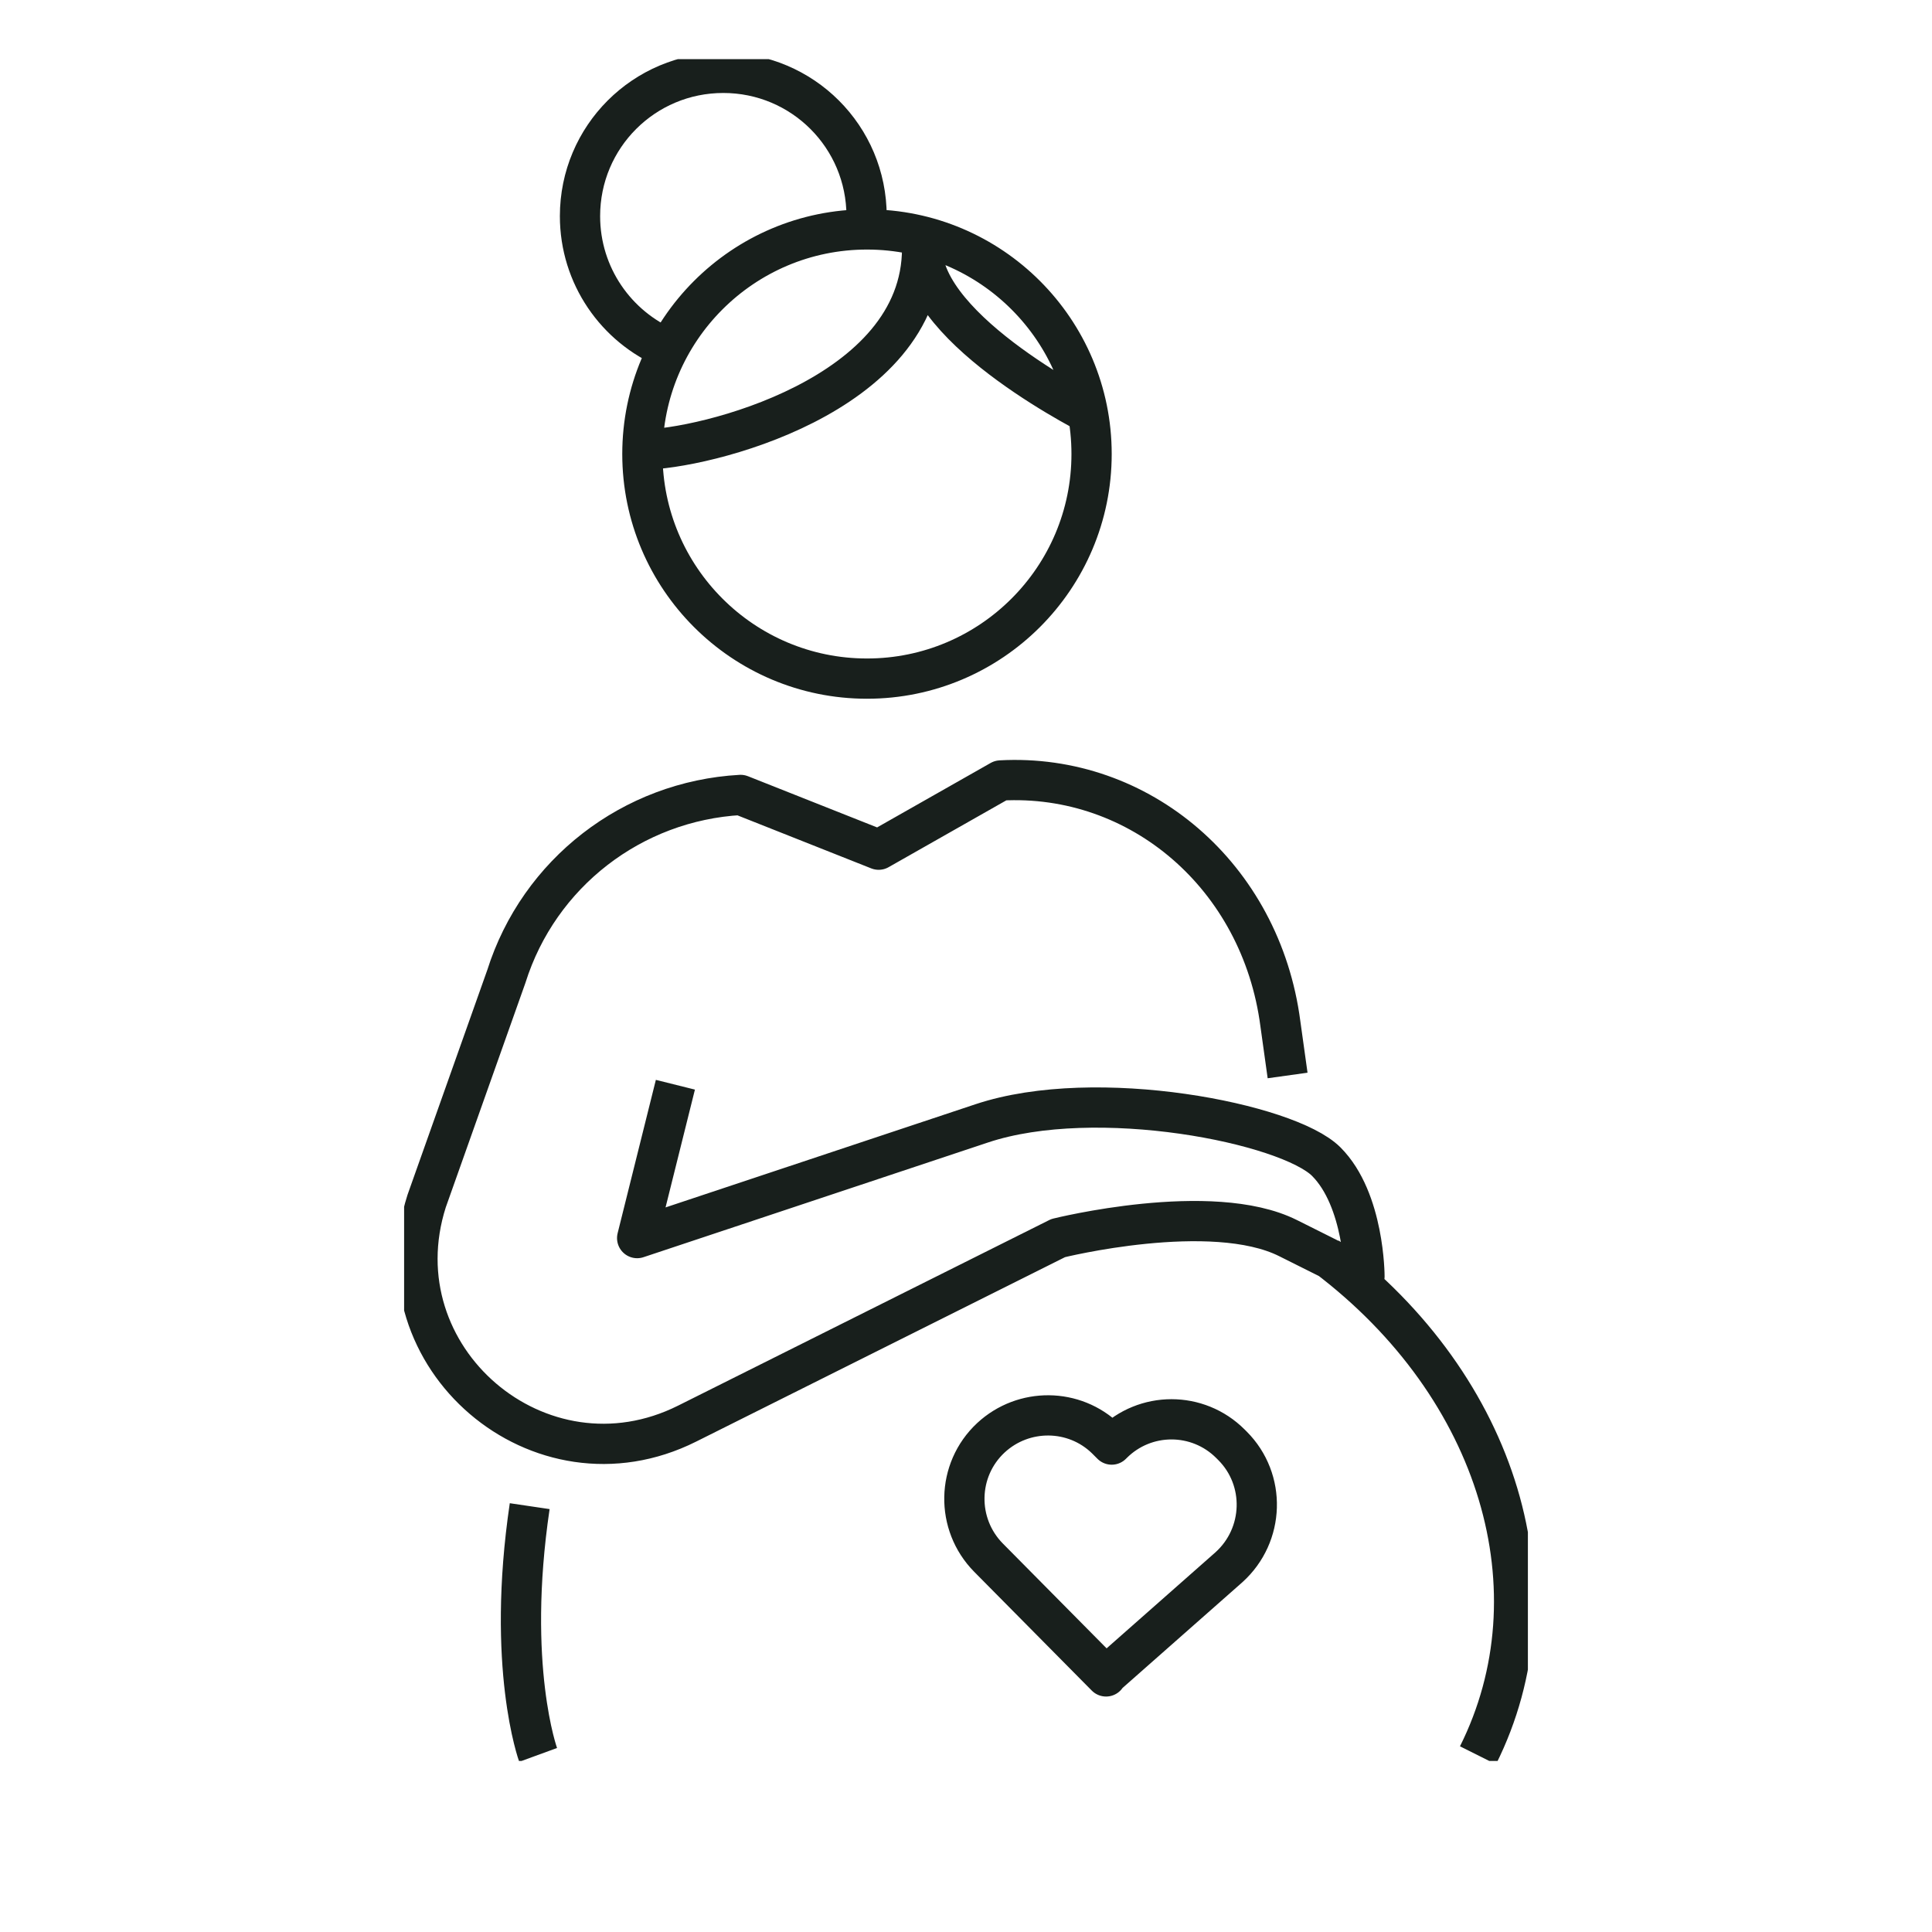 <?xml version="1.0" encoding="UTF-8"?>
<svg id="PICTOGRAMS" xmlns="http://www.w3.org/2000/svg" xmlns:xlink="http://www.w3.org/1999/xlink" viewBox="0 0 48 48">
  <defs>
    <style>
      .cls-1 {
        clip-path: url(#clippath);
      }

      .cls-2 {
        stroke-width: 0px;
      }

      .cls-2, .cls-3 {
        fill: none;
      }

      .cls-3 {
        stroke: #181f1c;
        stroke-linejoin: round;
      }
    </style>
    <clipPath id="clippath">
      <rect class="cls-2" x="10.04" y="1.47" width="27.92" height="42.28"/>
    </clipPath>
  </defs>
  <g class="cls-1">
    <path class="cls-3" d="M27.48,41.65l-2.92-2.95c-.82-.83-.8-2.18.06-2.98.81-.75,2.07-.74,2.86.03l.14.14.02-.02c.81-.81,2.12-.81,2.93,0l.05.05c.84.84.8,2.22-.09,3.02l-3.06,2.7h0ZM15.97,11.17c1.47,0,6.94-1.32,6.94-5,0,2.08,4.34,4.21,4.34,4.21M16.59,8.66c-1.28-.54-2.18-1.81-2.18-3.29,0-1.97,1.59-3.56,3.56-3.56s3.56,1.59,3.56,3.56M13.16,37.42c-.59,3.99.21,6.18.21,6.18M36.72,43.61c2.03-4.06.55-9.13-3.76-12.39M16.78,26.95l-.95,3.81s5.71-1.9,8.56-2.85,7.61,0,8.56.95c.95.95.95,2.85.95,2.85l-1.9-.95c-1.9-.95-5.71,0-5.71,0l-9.22,4.61c-3.66,1.83-7.71-1.64-6.47-5.53l1.98-5.58c.81-2.57,3.13-4.36,5.82-4.51l3.43,1.36,3.03-1.72c3.46-.19,6.47,2.38,6.95,6.04l.18,1.29M21.54,5.7c3.08,0,5.58,2.5,5.58,5.58s-2.5,5.58-5.58,5.58-5.58-2.5-5.58-5.58,2.5-5.58,5.58-5.58Z"/>
  </g>
</svg>